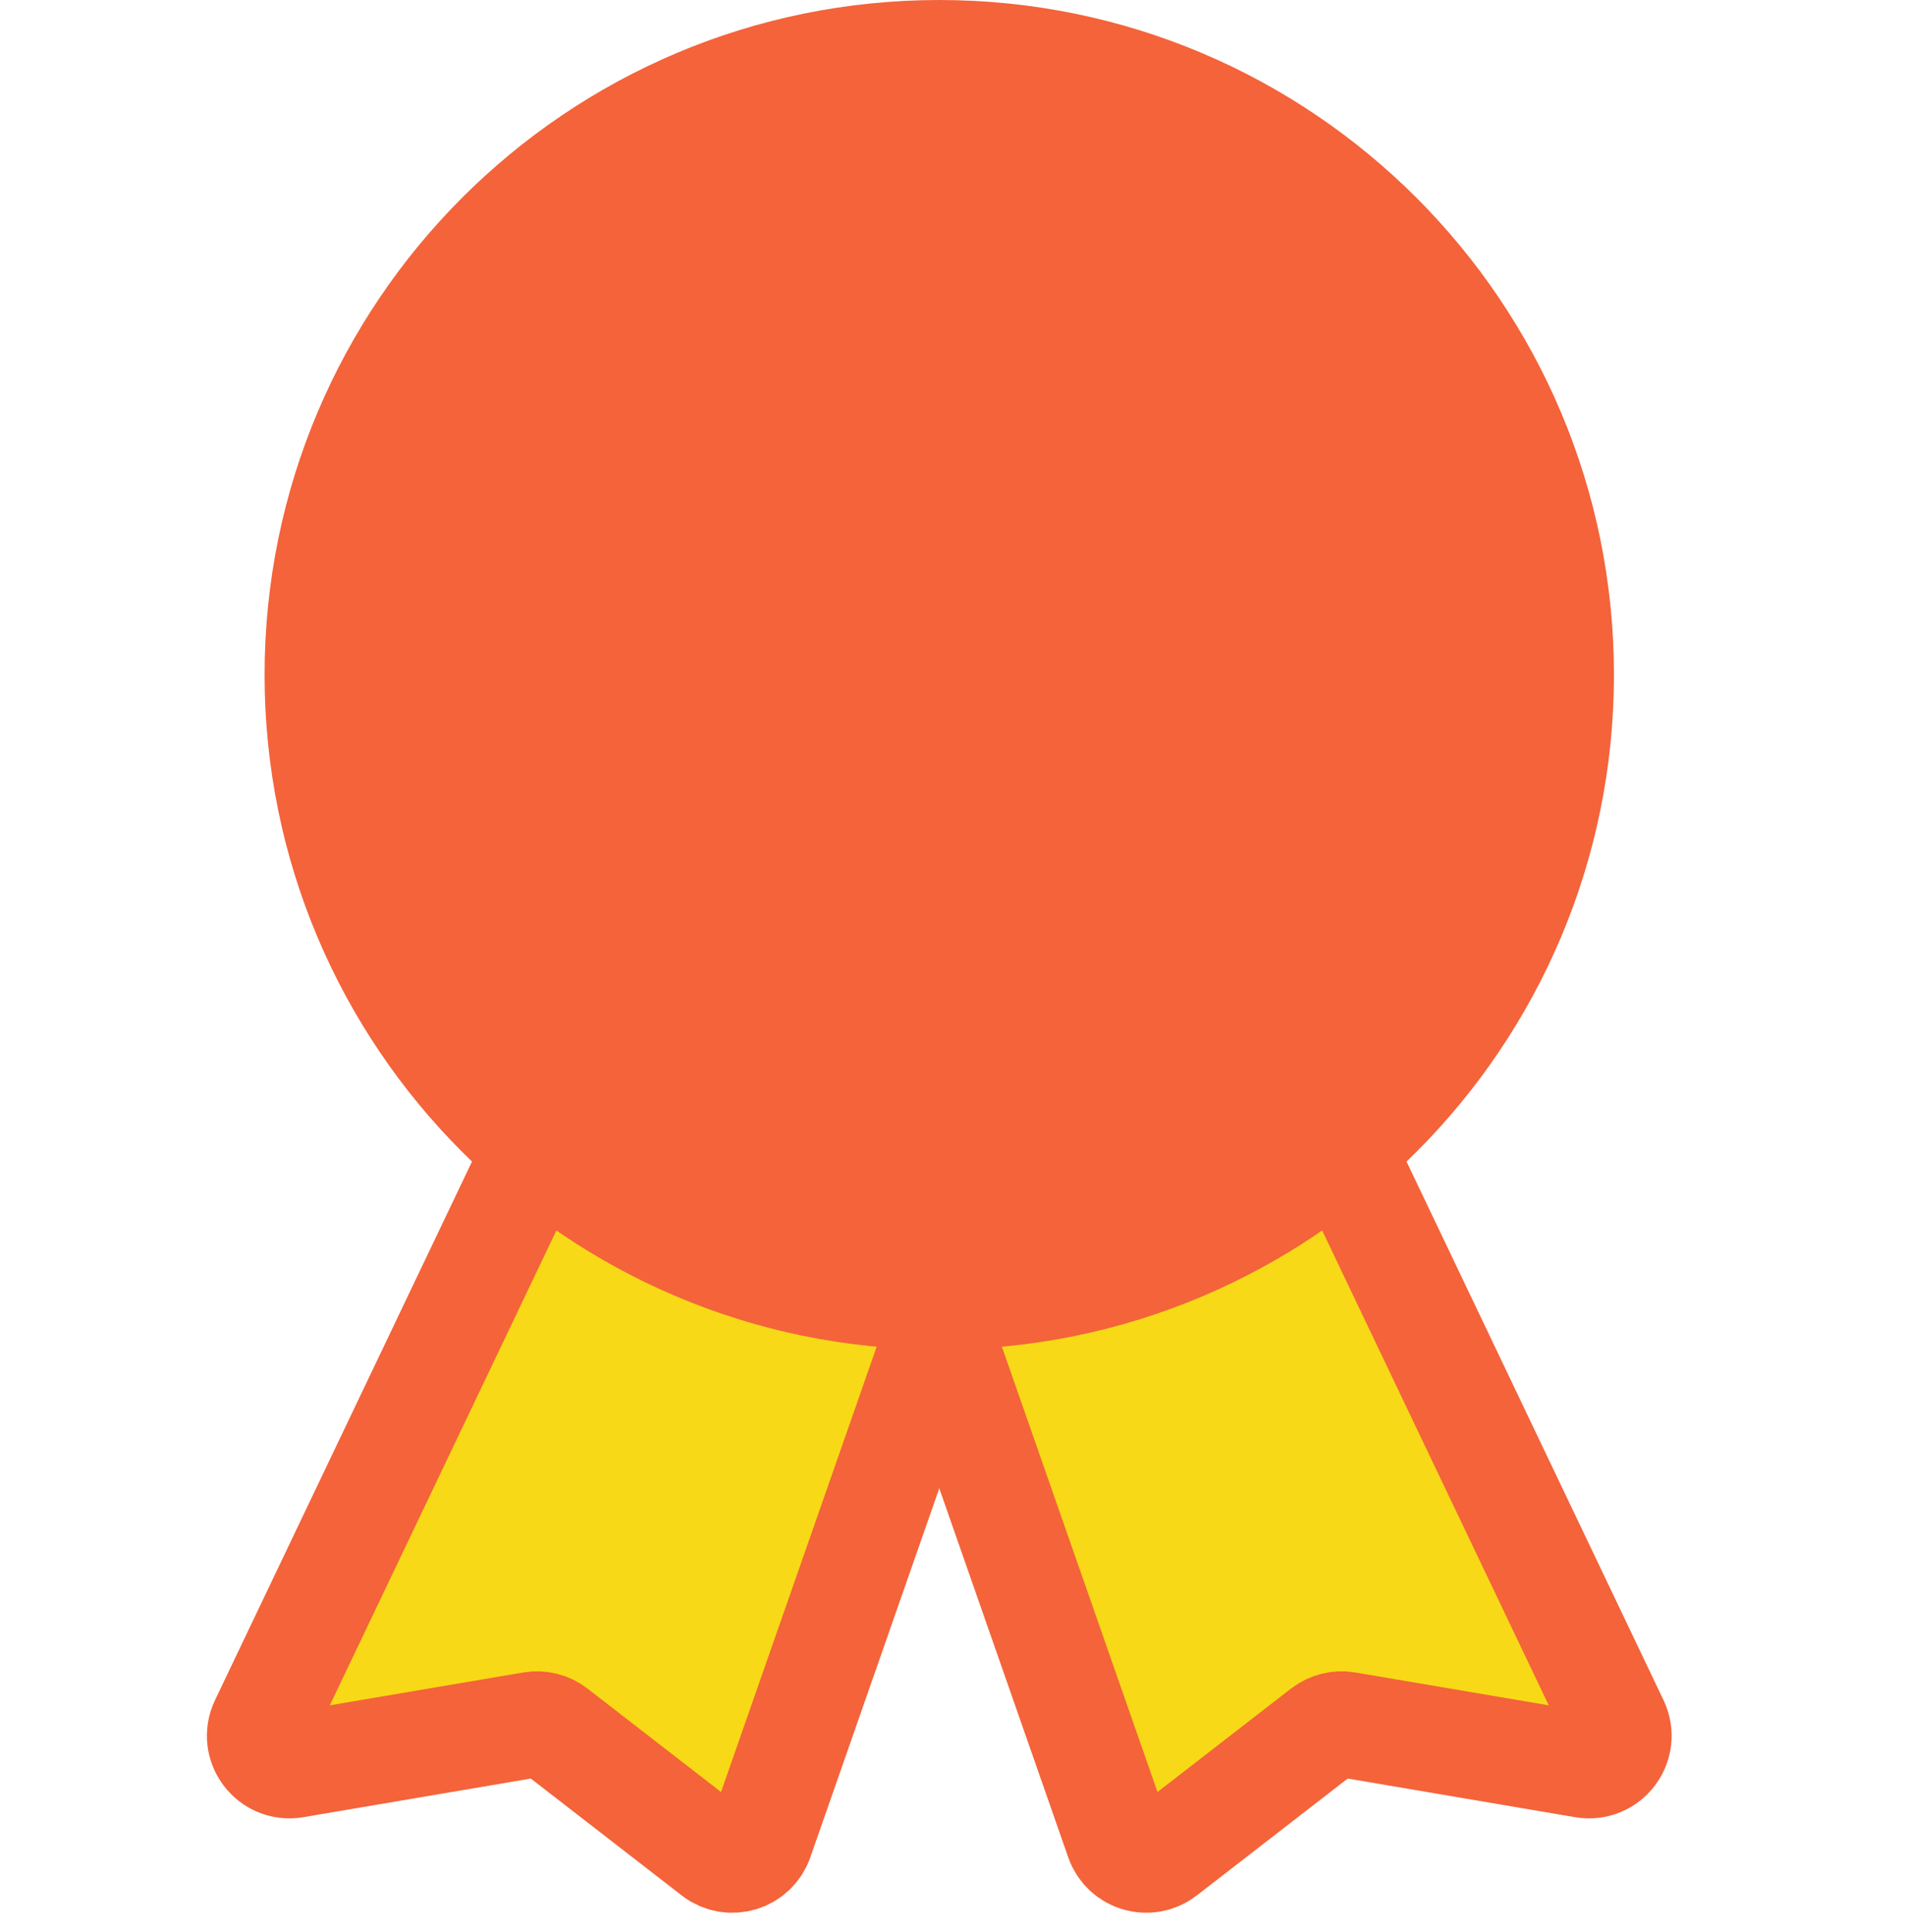 <svg xmlns="http://www.w3.org/2000/svg" width="72" height="73" viewBox="0 0 72 73" fill="none"><g id="pictogrammes"><path id="Vector 58" d="M20.005 44L9.931 65.109C9.54 65.93 10.235 66.85 11.131 66.698L20.107 65.173C20.416 65.12 20.734 65.2 20.982 65.392L26.991 70.046C27.597 70.515 28.484 70.253 28.737 69.53L36 48.751L20.005 44Z" fill="#F7D917" stroke="#F4633A" stroke-width="4" stroke-linecap="round" stroke-linejoin="round"></path><path id="Vector 59" d="M50.995 44L61.069 65.109C61.46 65.93 60.765 66.85 59.869 66.698L50.893 65.173C50.584 65.12 50.267 65.2 50.018 65.392L44.008 70.046C43.403 70.515 42.516 70.253 42.263 69.53L35 48.751L50.995 44Z" fill="#F7D917" stroke="#F4633A" stroke-width="4" stroke-linecap="round" stroke-linejoin="round"></path><path id="Ellipse 25" d="M59 25.5C59 38.479 48.479 49 35.5 49C22.521 49 12 38.479 12 25.5C12 12.521 22.521 2 35.5 2C48.479 2 59 12.521 59 25.5Z" fill="#F4633A" stroke="#F4633A" stroke-width="4"></path></g></svg>